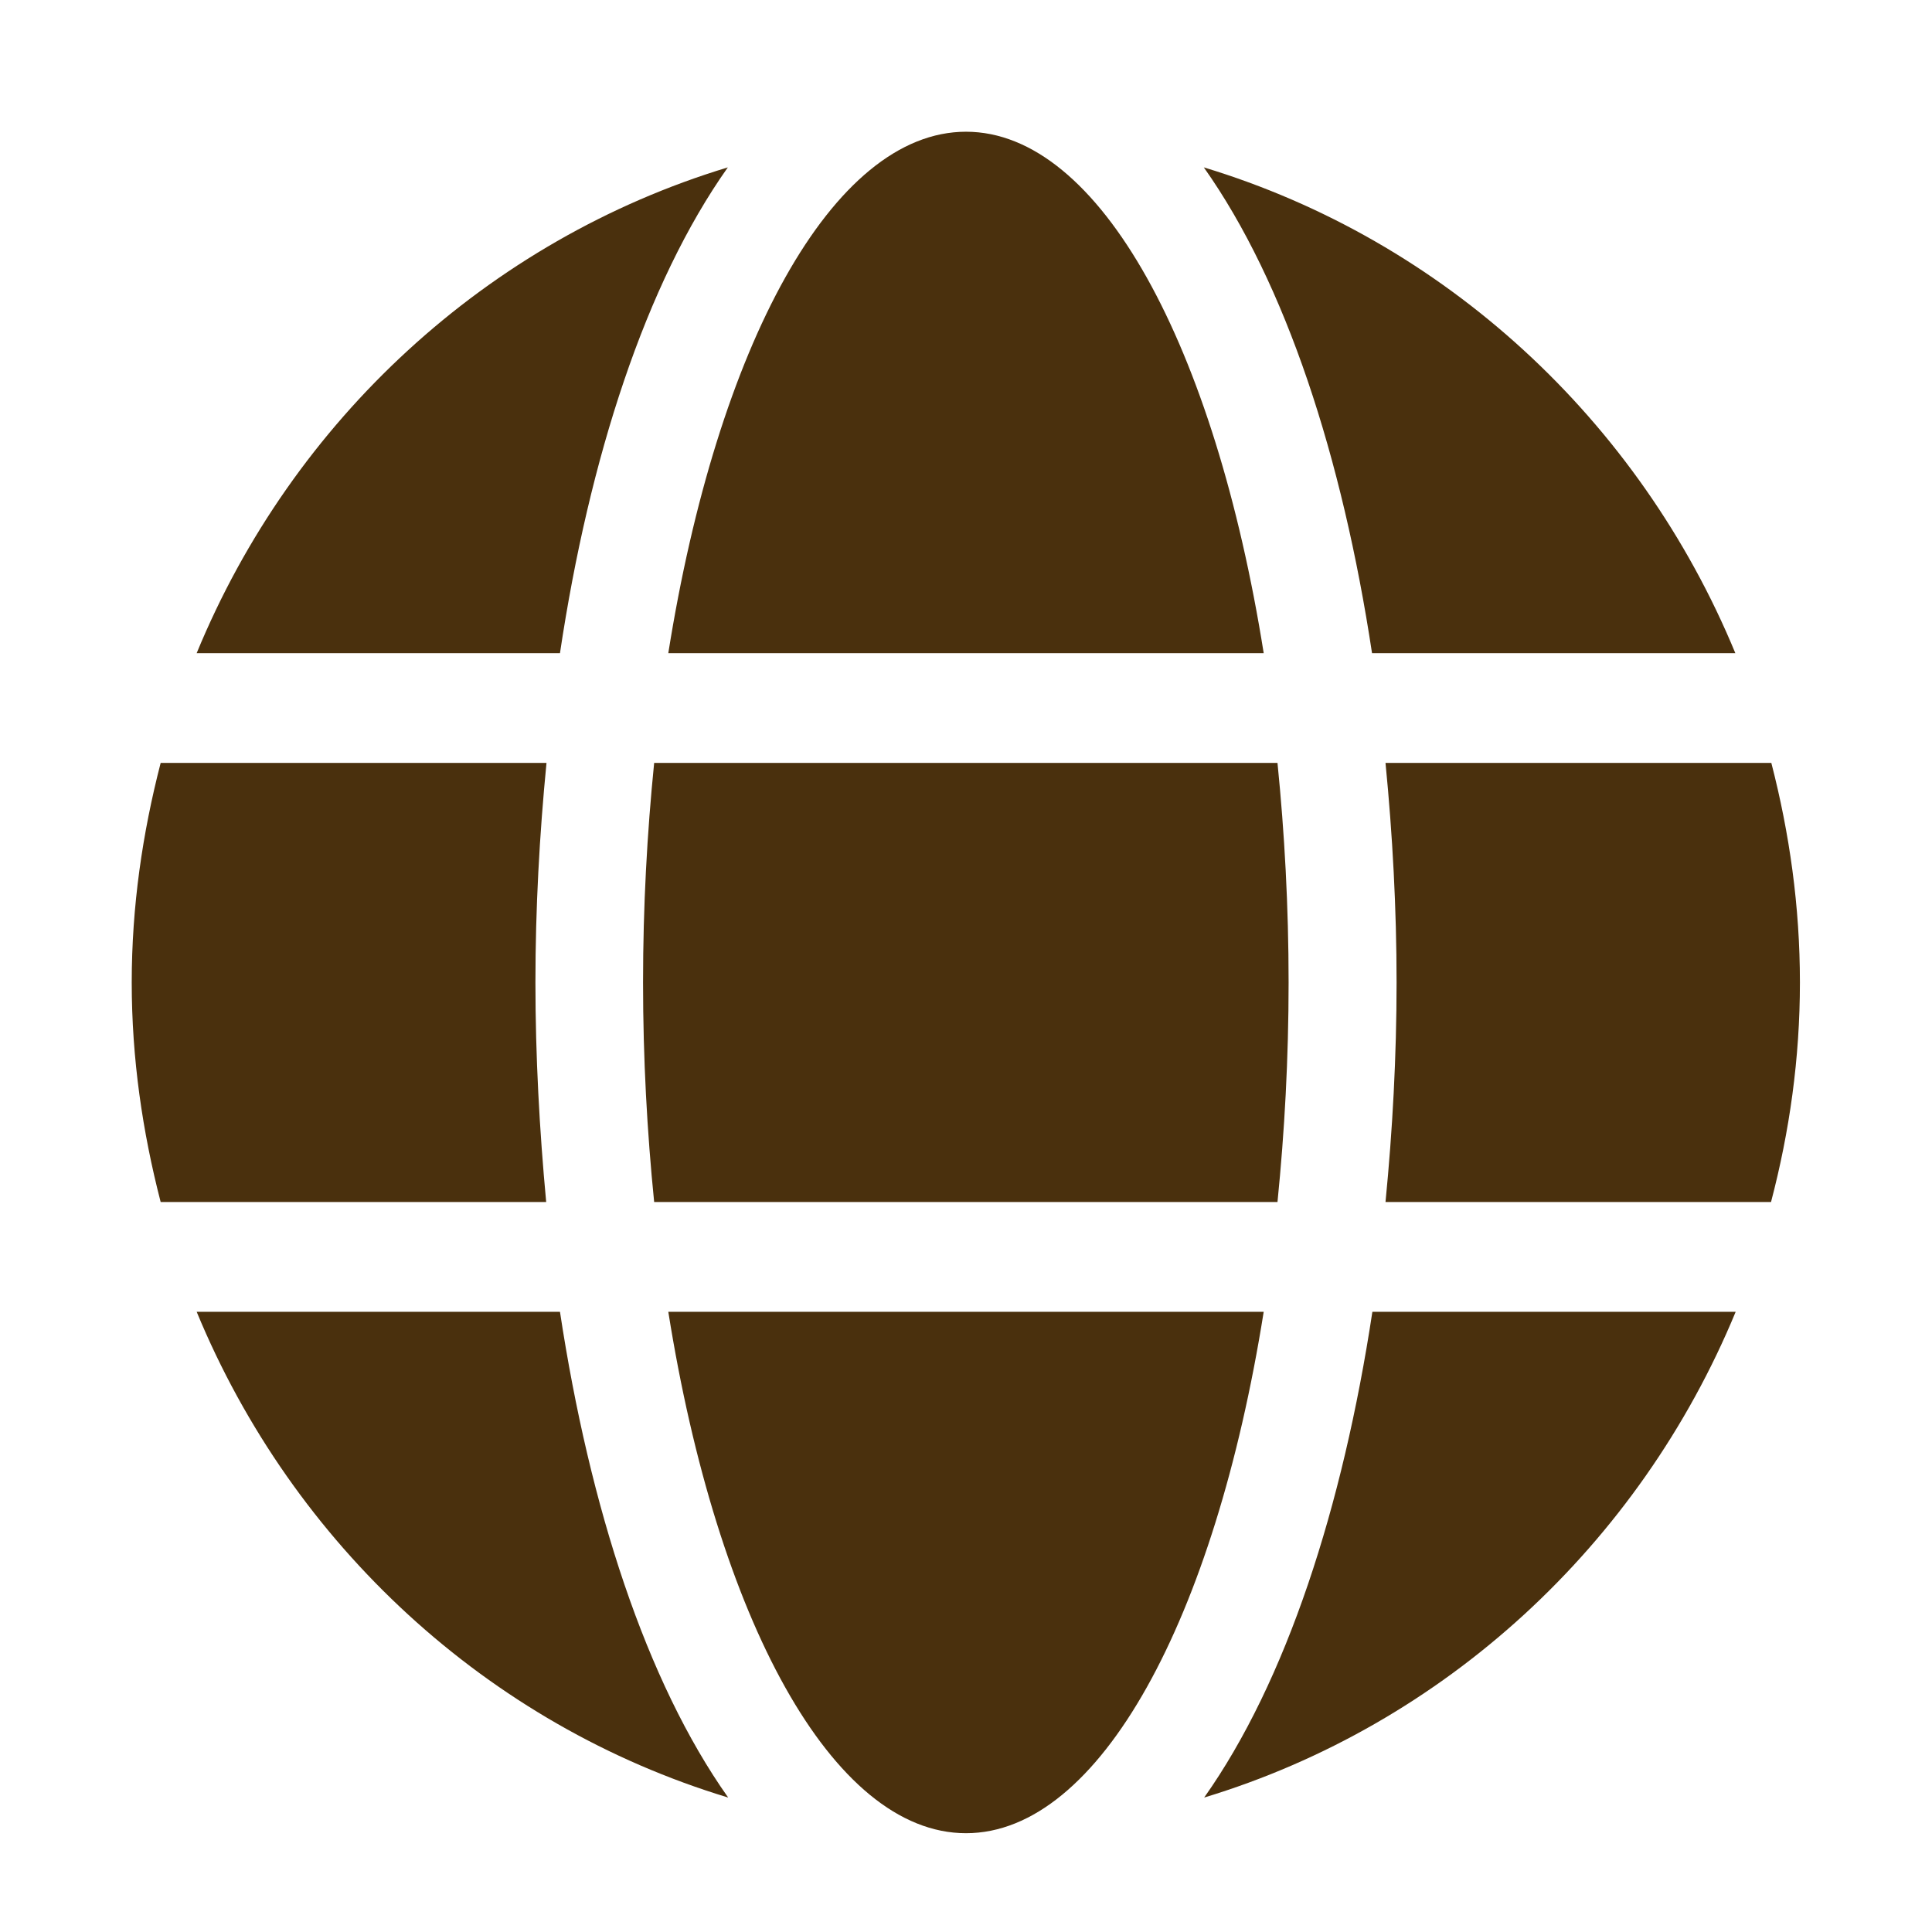 <svg width="44" height="44" viewBox="0 0 44 44" fill="none" xmlns="http://www.w3.org/2000/svg">
<path d="M28.78 14.875C27.669 7.898 25.049 3 22 3C18.951 3 16.331 7.898 15.22 14.875H28.78ZM14.645 22.375C14.645 24.109 14.737 25.773 14.898 27.375H29.094C29.255 25.773 29.347 24.109 29.347 22.375C29.347 20.641 29.255 18.977 29.094 17.375H14.898C14.737 18.977 14.645 20.641 14.645 22.375ZM39.521 14.875C37.33 9.57 32.894 5.469 27.416 3.812C29.286 6.453 30.573 10.43 31.247 14.875H39.521ZM16.576 3.812C11.106 5.469 6.662 9.57 4.479 14.875H12.753C13.419 10.43 14.707 6.453 16.576 3.812ZM40.341 17.375H31.554C31.715 19.016 31.806 20.695 31.806 22.375C31.806 24.055 31.715 25.734 31.554 27.375H40.334C40.755 25.773 40.992 24.109 40.992 22.375C40.992 20.641 40.755 18.977 40.341 17.375ZM12.194 22.375C12.194 20.695 12.286 19.016 12.446 17.375H3.659C3.245 18.977 3 20.641 3 22.375C3 24.109 3.245 25.773 3.659 27.375H12.439C12.286 25.734 12.194 24.055 12.194 22.375ZM15.22 29.875C16.331 36.852 18.951 41.75 22 41.75C25.049 41.75 27.669 36.852 28.78 29.875H15.22ZM27.424 40.938C32.894 39.281 37.338 35.18 39.529 29.875H31.255C30.581 34.32 29.294 38.297 27.424 40.938ZM4.479 29.875C6.67 35.18 11.106 39.281 16.584 40.938C14.714 38.297 13.427 34.32 12.753 29.875H4.479Z" fill="#4A300D"/>
</svg>
